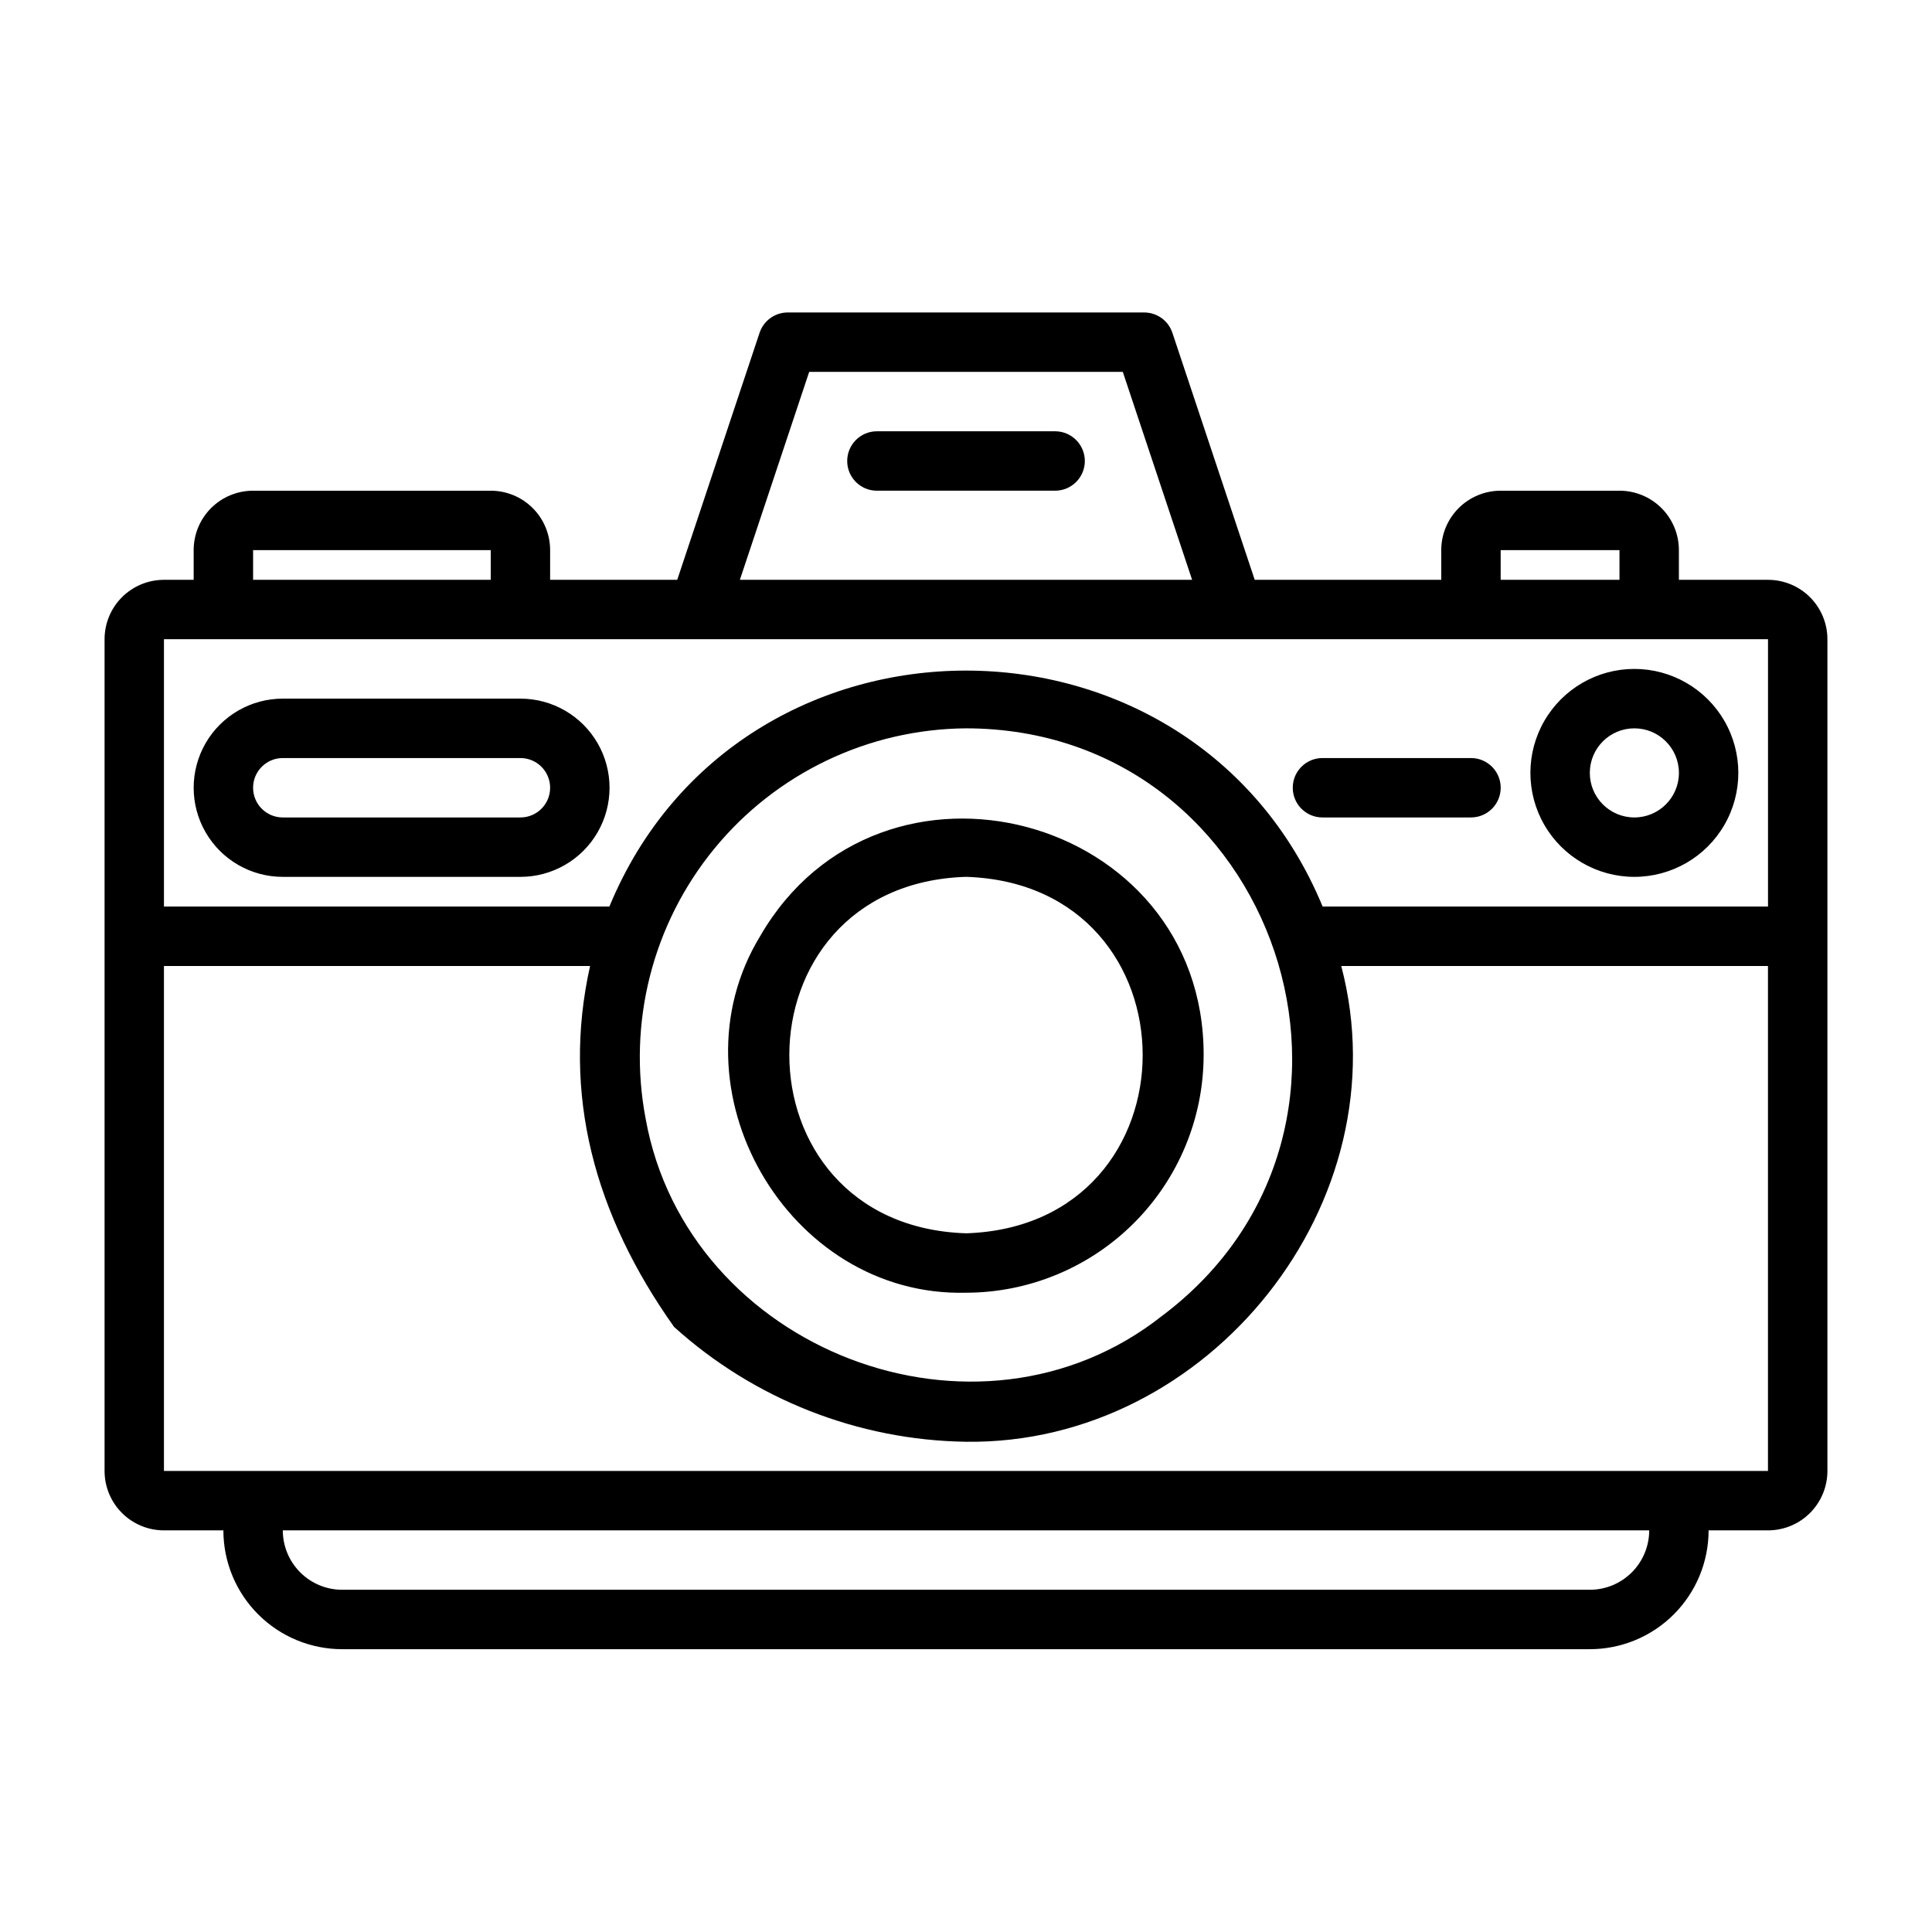 <?xml version="1.0" encoding="UTF-8"?>
<!-- Uploaded to: ICON Repo, www.iconrepo.com, Generator: ICON Repo Mixer Tools -->
<svg fill="#000000" width="800px" height="800px" version="1.1" viewBox="144 144 512 512" xmlns="http://www.w3.org/2000/svg">
 <path d="m612.54 297.66h-23.617v-7.875c0-4.176-1.656-8.18-4.609-11.133s-6.957-4.609-11.133-4.609h-31.488c-4.176 0-8.18 1.656-11.133 4.609s-4.613 6.957-4.613 11.133v7.871l-49.434 0.004-21.82-65.465h-0.004c-1.066-3.215-4.074-5.383-7.461-5.387h-94.465c-3.391 0-6.398 2.168-7.469 5.387l-21.824 65.465h-33.684v-7.875c0-4.176-1.656-8.18-4.609-11.133-2.953-2.953-6.957-4.609-11.133-4.609h-62.977c-4.176 0-8.18 1.656-11.133 4.609s-4.613 6.957-4.613 11.133v7.871l-7.871 0.004c-4.176 0-8.18 1.656-11.133 4.609-2.953 2.953-4.609 6.957-4.609 11.133v220.42c0 4.176 1.656 8.18 4.609 11.133 2.953 2.953 6.957 4.609 11.133 4.609h15.746c0 8.352 3.316 16.359 9.223 22.266 5.902 5.906 13.914 9.223 22.266 9.223h330.62c8.352 0 16.359-3.316 22.266-9.223 5.902-5.906 9.223-13.914 9.223-22.266h15.742c4.176 0 8.18-1.656 11.133-4.609s4.613-6.957 4.613-11.133v-220.42c0-4.176-1.66-8.18-4.613-11.133-2.953-2.953-6.957-4.609-11.133-4.609zm-70.848-7.871h31.488v7.871h-31.488zm-183.25-47.234h83.113l18.367 55.105h-119.85zm-147.37 47.23h62.977v7.871l-62.977 0.004zm-7.871 23.617h409.34v70.848h-118.03c-34.473-83.402-154.58-83.363-189.02 0h-118.04v-70.848zm248.88 179.22c-49.074 38.965-125.95 9.156-136.97-52.105-4.863-25.395 1.809-51.641 18.207-71.633s40.828-31.668 66.688-31.867c82.551 0.086 118.08 105.89 52.078 155.61zm113.23 72.684h-330.62c-4.176 0-8.18-1.66-11.133-4.613-2.953-2.953-4.613-6.957-4.613-11.133h362.11c0 4.176-1.66 8.18-4.609 11.133-2.953 2.953-6.957 4.613-11.133 4.613zm23.617-31.488h-401.48v-133.82h112.93c-7.574 33.852 1.172 65.953 22.254 95.645 21.238 19.195 48.734 30.016 77.359 30.441 64.488 0.844 115.92-63.629 99.449-126.09h113.09v133.82zm-125.95-110.21c0.086-63.891-85.664-86.711-117.55-31.488-24.48 40.273 7.211 95.66 54.57 94.465 16.695-0.02 32.703-6.66 44.508-18.465 11.809-11.805 18.449-27.812 18.469-44.512zm-62.977 47.23c-62.465-2.023-62.395-92.52 0-94.465 62.398 1.957 62.457 92.453 0 94.469zm177.12-94.461c9.844 0 18.941-5.25 23.863-13.777 4.922-8.523 4.922-19.027 0-27.551-4.922-8.523-14.02-13.777-23.863-13.777-9.84 0-18.938 5.254-23.859 13.777-4.922 8.523-4.922 19.027 0 27.551 4.922 8.527 14.02 13.777 23.859 13.777zm0-39.359c6.523 0 11.809 5.285 11.809 11.809 0 6.519-5.285 11.805-11.809 11.805-6.519 0-11.805-5.285-11.805-11.805 0-6.523 5.285-11.809 11.805-11.809zm-90.527 15.742c0-4.348 3.523-7.871 7.871-7.871h39.363c4.348 0 7.871 3.523 7.871 7.871s-3.523 7.871-7.871 7.871h-39.363c-4.348 0-7.871-3.523-7.871-7.871zm-55.102-86.59c0 2.086-0.832 4.09-2.309 5.566-1.477 1.473-3.477 2.305-5.566 2.305h-47.23c-4.348 0-7.871-3.523-7.871-7.871 0-4.348 3.523-7.875 7.871-7.875h47.23c2.09 0 4.09 0.832 5.566 2.309 1.477 1.477 2.309 3.477 2.309 5.566zm-212.55 110.21h62.977c8.438 0 16.234-4.5 20.453-11.809 4.219-7.309 4.219-16.309 0-23.617-4.219-7.305-12.016-11.809-20.453-11.809h-62.977c-8.438 0-16.234 4.504-20.453 11.809-4.219 7.309-4.219 16.309 0 23.617 4.219 7.309 12.016 11.809 20.453 11.809zm0-31.488h62.977c4.348 0 7.871 3.523 7.871 7.871s-3.523 7.871-7.871 7.871h-62.977c-4.348 0-7.871-3.523-7.871-7.871s3.523-7.871 7.871-7.871z"/>
</svg>